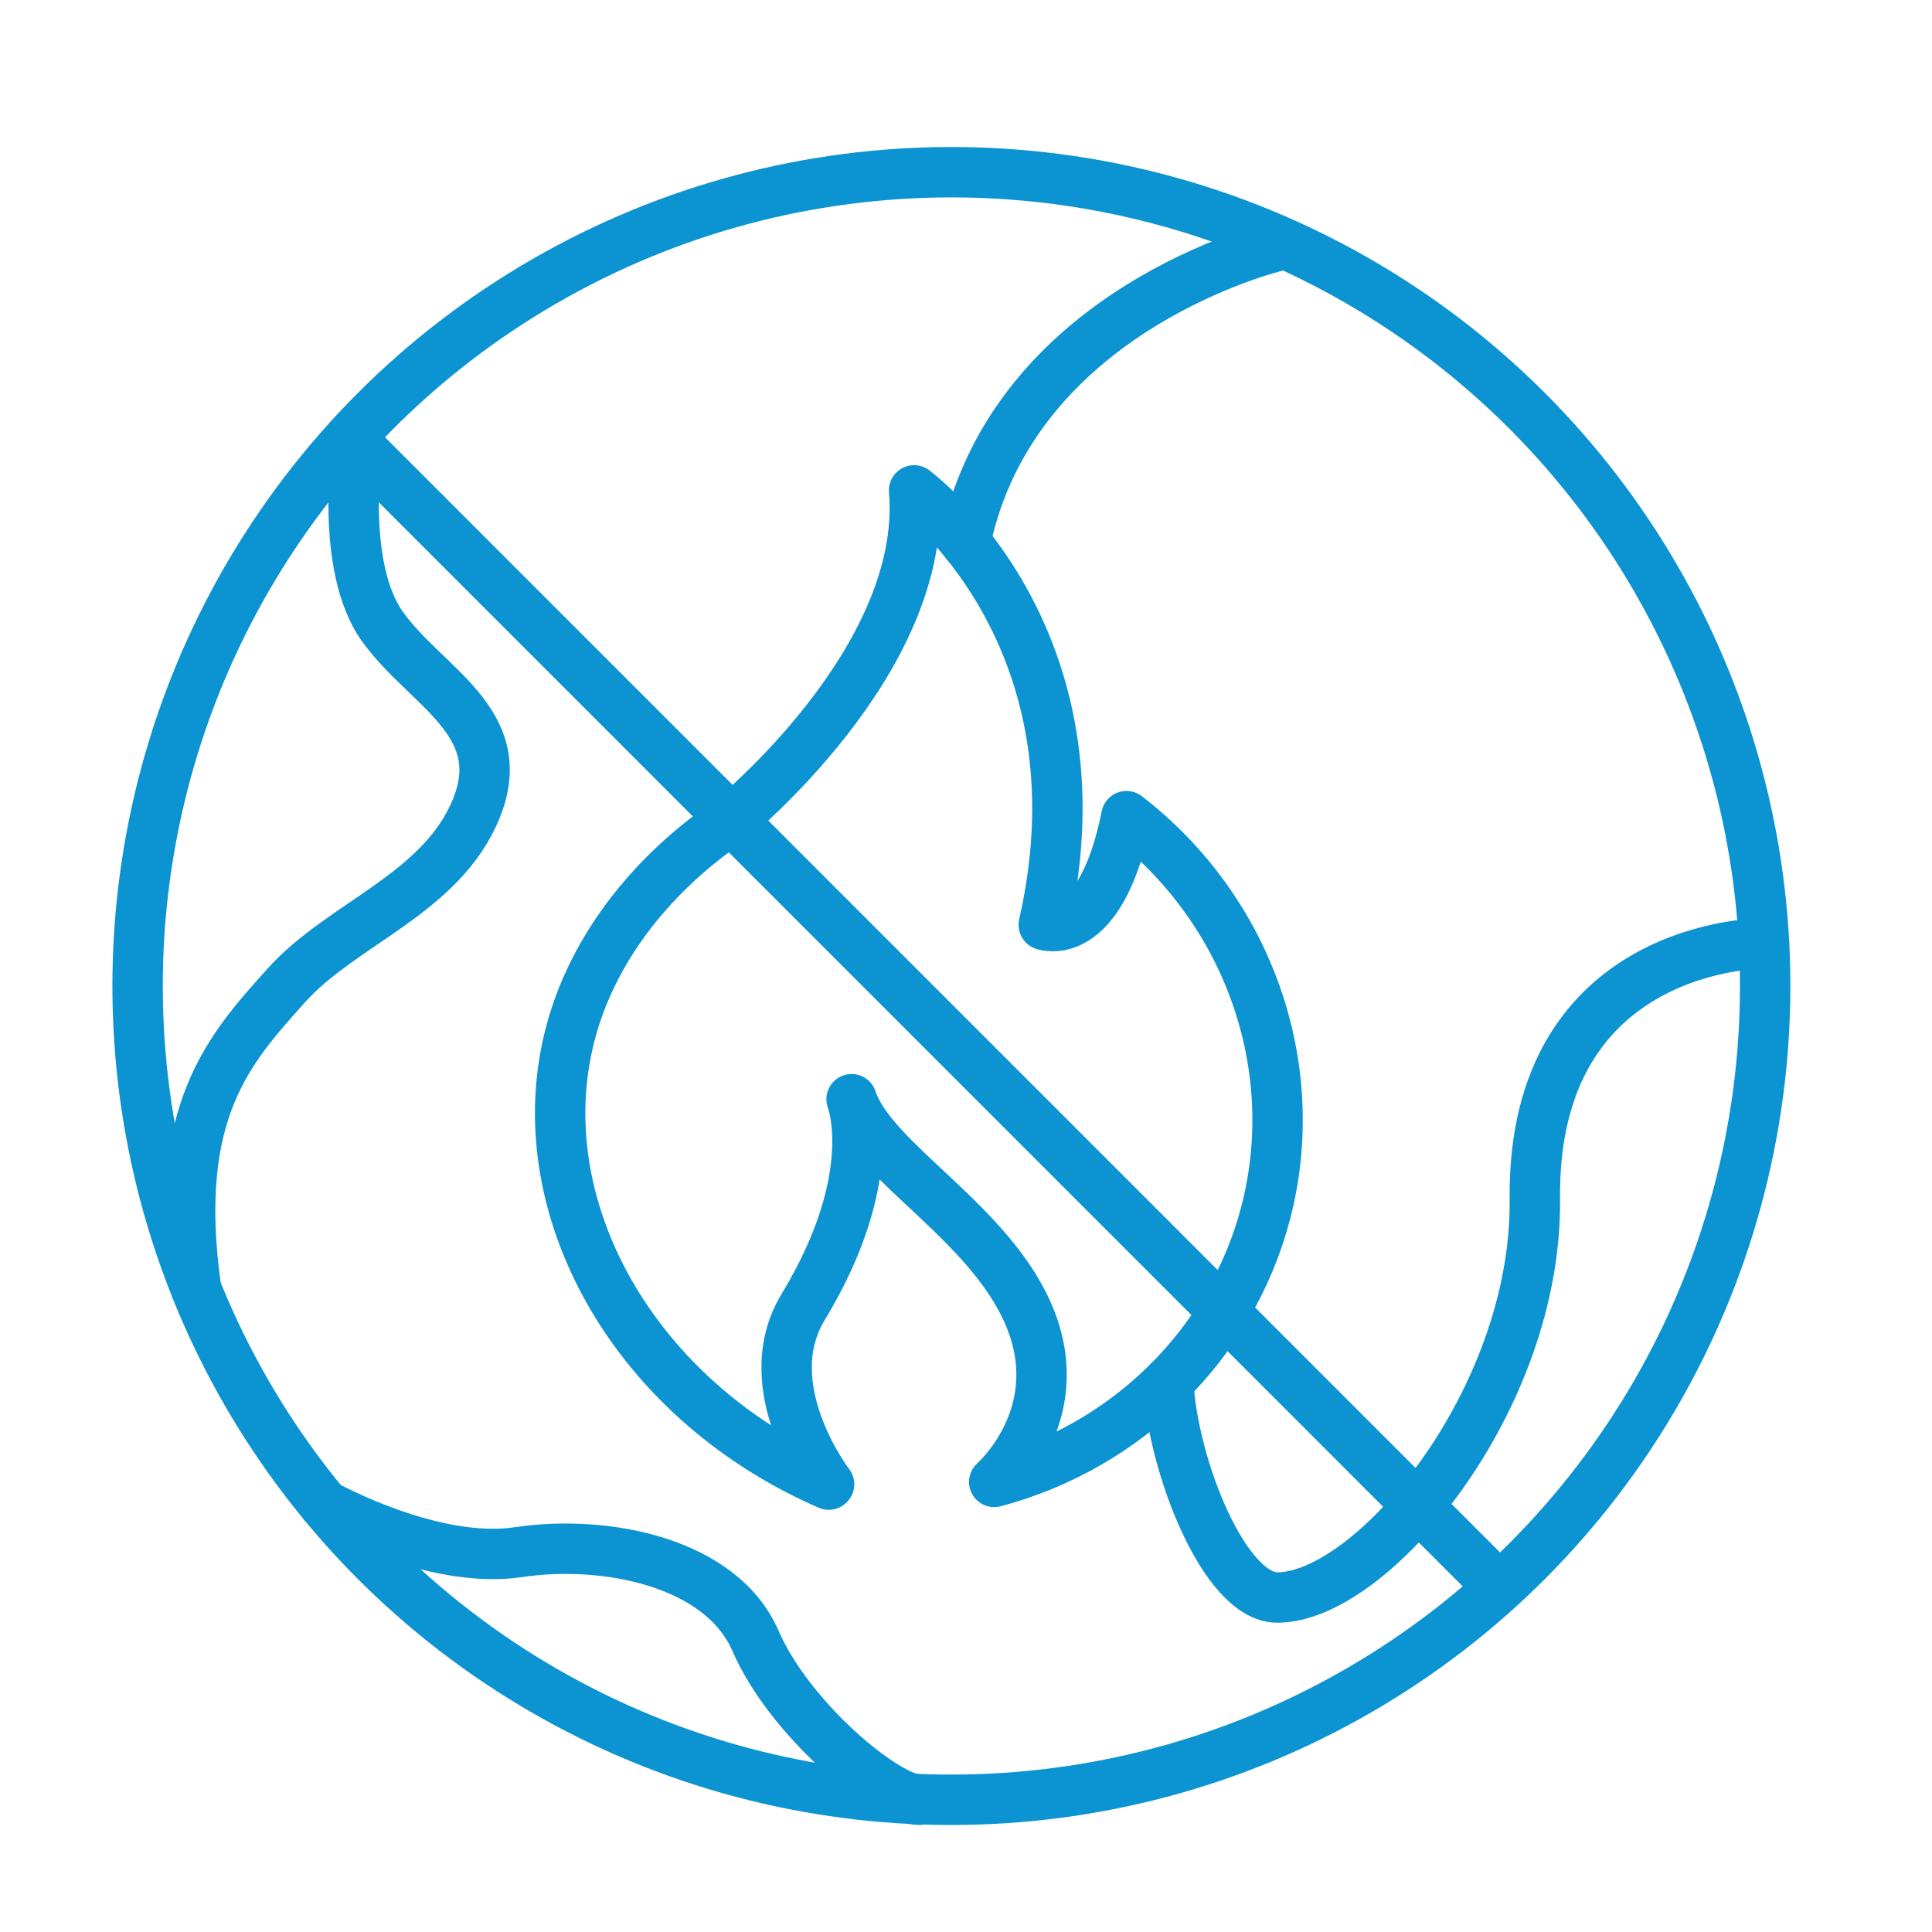 <?xml version="1.0" encoding="UTF-8"?> <svg xmlns="http://www.w3.org/2000/svg" id="Layer_1" viewBox="0 0 115 115"><defs><style>.cls-1{fill:none;stroke:#0c93d1;stroke-linecap:round;stroke-linejoin:round;stroke-width:3px;}</style></defs><g><circle class="cls-1" cx="56.63" cy="58.69" r="48.44"></circle><path class="cls-1" d="M21.27,26.5s-1.07,7.2,1.49,10.79,7.66,5.66,5.61,10.79-8.01,6.86-11.35,10.6-6.84,7.48-5.35,18.02"></path><path class="cls-1" d="M69.54,82.26c.25,4.98,3.35,12.83,6.49,12.83,5.65,0,15.46-11.74,15.33-23.71-.17-15.32,13.64-15.23,13.64-15.23"></path><path class="cls-1" d="M76.04,14.64s-15.68,3.7-18.58,17.63"></path><path class="cls-1" d="M19.31,89.57s6.42,3.59,11.55,2.82,12.06,.56,14.11,5.28,7.84,9.46,9.75,9.46"></path></g><path class="cls-1" d="M49.33,88.37c-11.08-4.82-17.34-15.43-15.74-25.16,1.39-8.43,8.19-13.24,9.84-14.34,0,0,11.83-9.56,10.98-19.68,0,0,11.65,8.57,7.72,25.86,0,0,3.37,1.26,4.92-6.47,7.28,5.61,10.55,14.95,8.29,23.61-2.03,7.79-8.24,13.91-16.16,16.02,0,0,4.43-3.87,2.18-9.63s-9.41-9.36-10.67-13.15c0,0,1.83,4.59-2.89,12.38-2.89,4.77,1.55,10.54,1.55,10.54Z"></path><line class="cls-1" x1="21.27" y1="26.5" x2="89.12" y2="94.36"></line></svg> 
